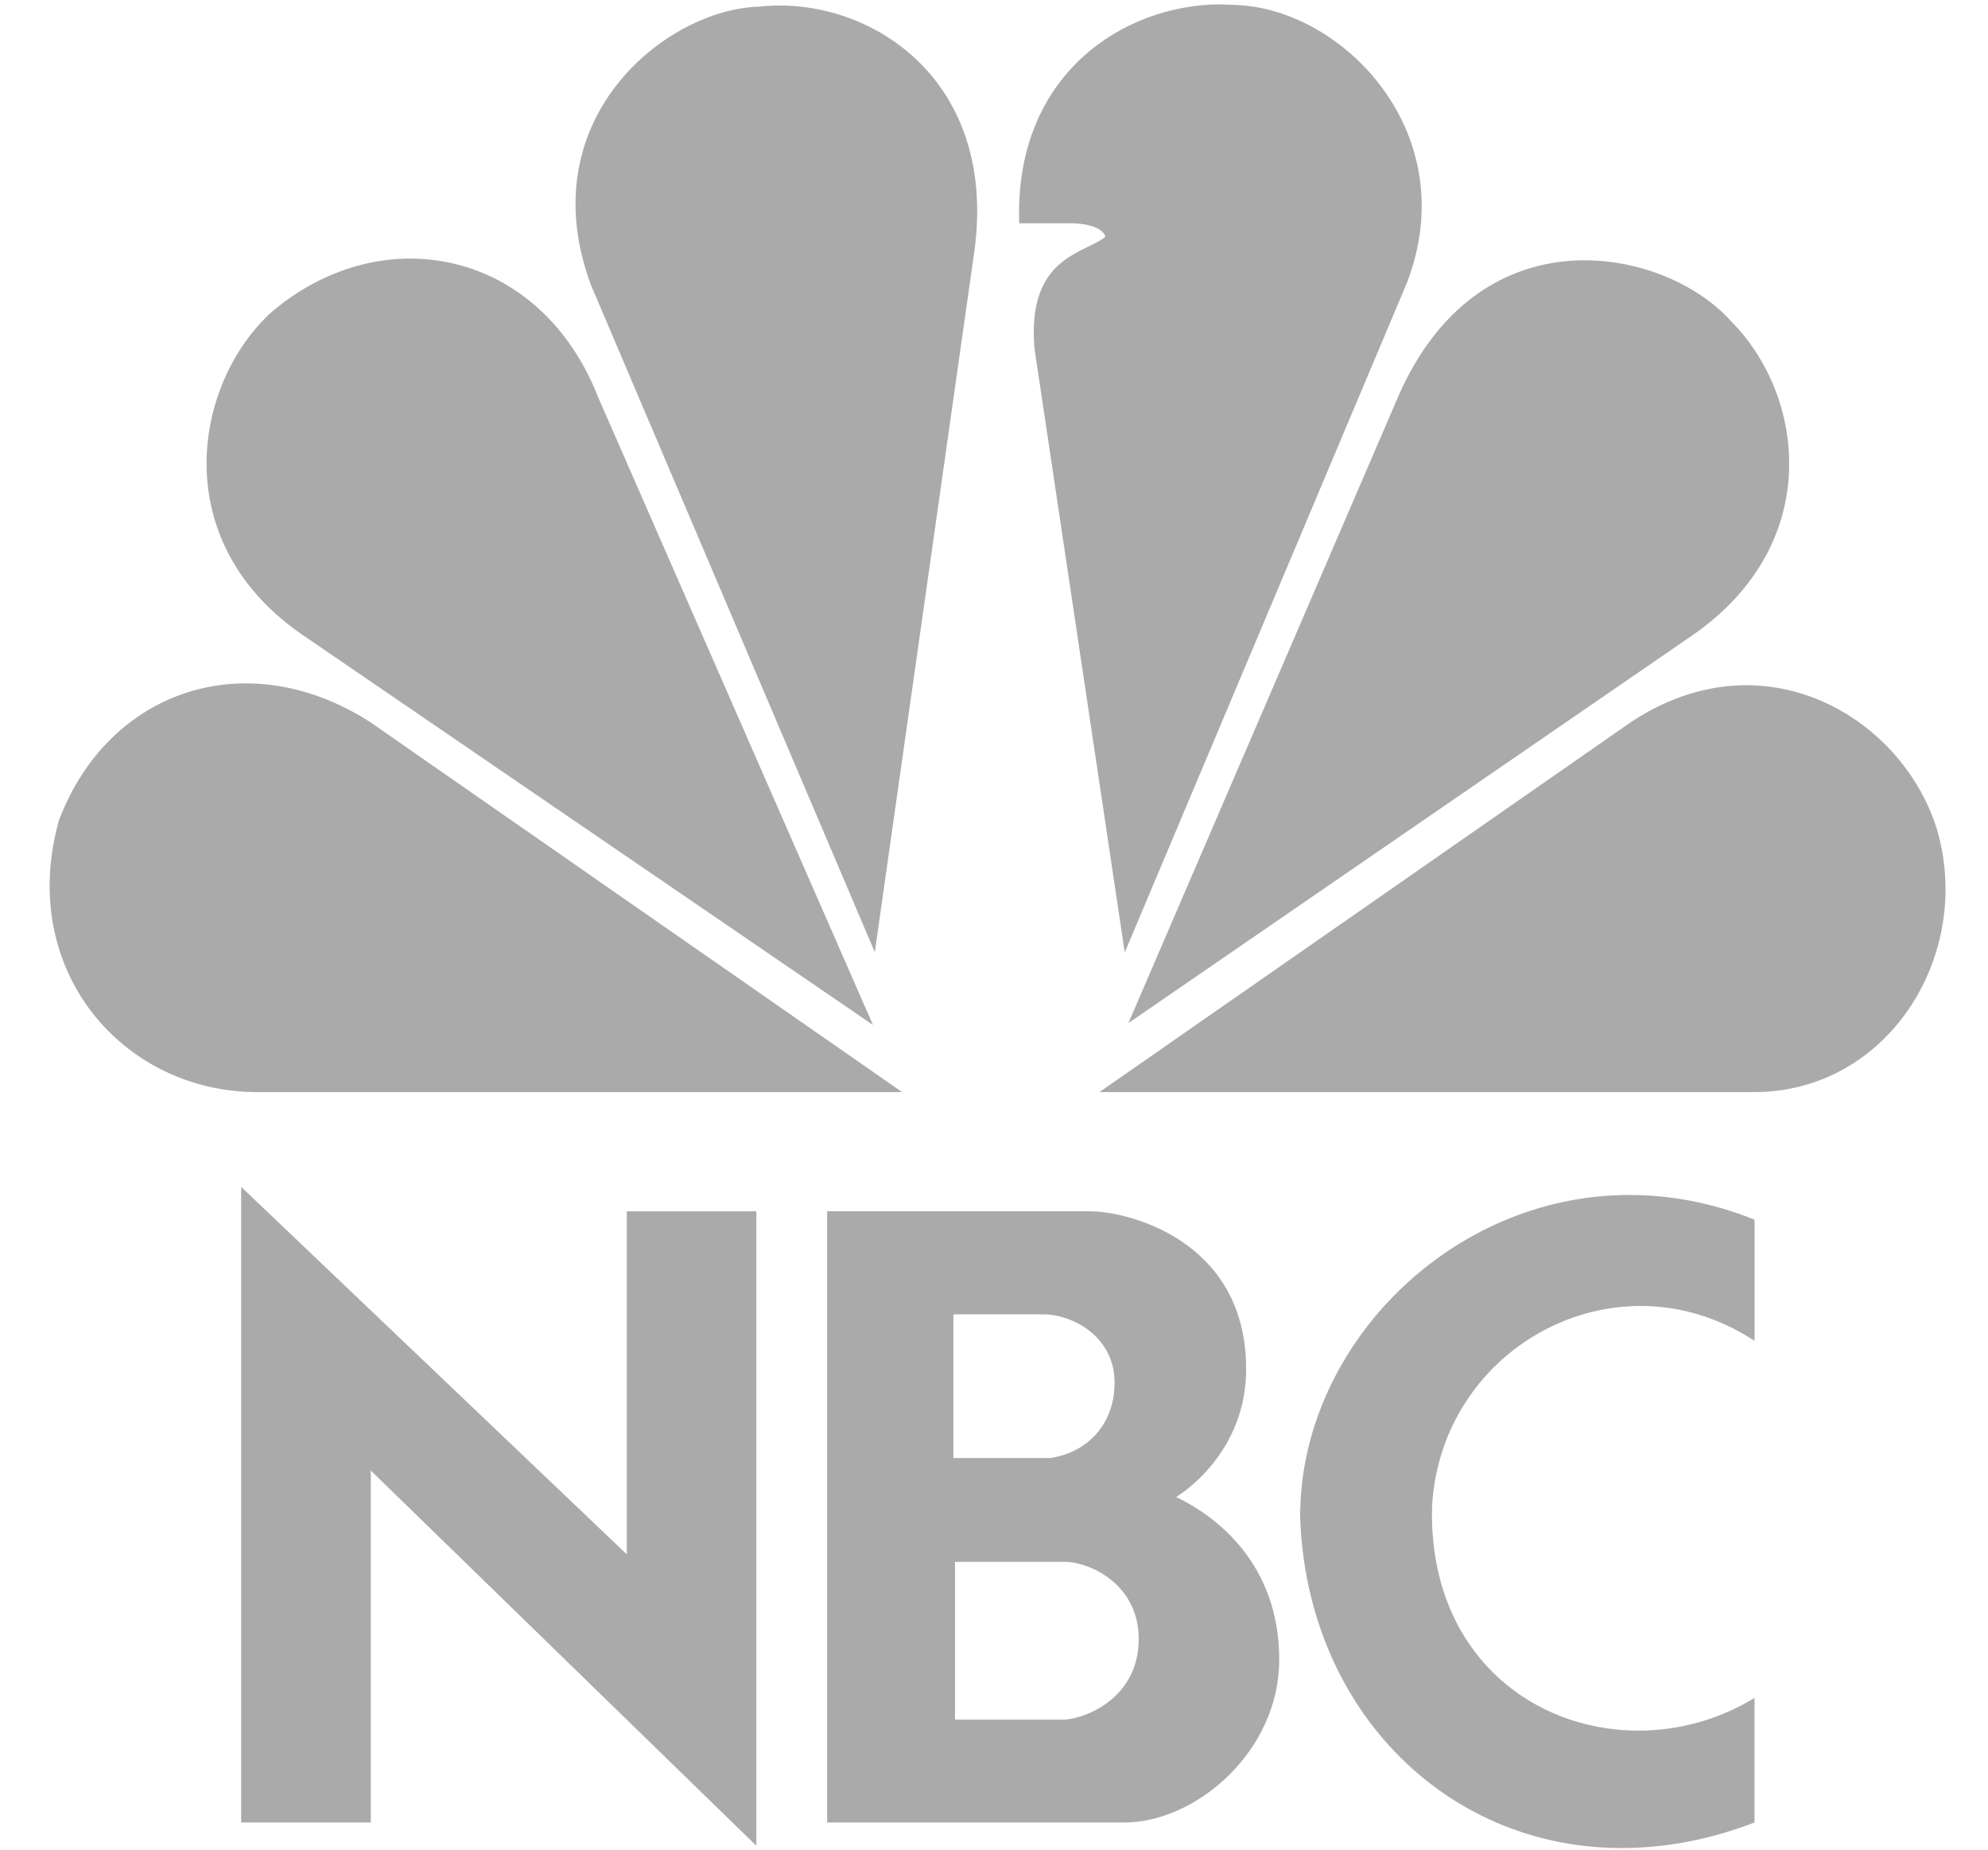 <svg width="43" height="40" viewBox="0 0 43 40" fill="none" xmlns="http://www.w3.org/2000/svg">
<g clip-path="url(#clip0_29_679)">
<path d="M5.885 6.738C4.182 8.274 3.561 11.756 6.633 13.791L18.882 22.165L12.944 8.605C11.699 5.405 8.294 4.707 5.887 6.737" fill="#AAAAAA"/>
<path d="M16.429 0.144C14.438 0.185 11.448 2.548 12.779 6.156L18.922 20.592L21.079 5.407C21.579 1.634 18.714 -0.108 16.428 0.143" fill="#AAAAAA"/>
<path d="M22.039 4.829H23.199C23.199 4.829 23.819 4.829 23.911 5.12C23.454 5.492 22.209 5.545 22.375 7.532L24.328 20.597L30.429 6.122C31.677 2.89 29.057 0.191 26.733 0.108L26.404 0.094C24.317 0.094 21.928 1.604 22.046 4.834" fill="#AAAAAA"/>
<path d="M30.177 8.729L24.407 22.125L36.653 13.707C39.475 11.712 39.02 8.522 37.44 6.945C36.778 6.202 35.562 5.629 34.273 5.629C32.751 5.629 31.122 6.434 30.177 8.729Z" fill="#AAAAAA"/>
<path d="M35.281 15.613L23.781 23.617H37.941C40.846 23.617 42.713 20.632 41.883 17.893C41.327 16.172 39.675 14.82 37.774 14.818C36.971 14.818 36.119 15.059 35.282 15.612" fill="#AAAAAA"/>
<path d="M5.562 23.617H19.513L8.003 15.613C5.345 13.912 2.356 14.907 1.278 17.73C0.364 20.963 2.647 23.617 5.562 23.617Z" fill="#AAAAAA"/>
<path d="M20.657 33.776H23.084C23.641 33.811 24.63 34.296 24.63 35.445C24.63 36.647 23.605 37.133 23.048 37.187H20.657V33.776ZM20.62 28.424H22.617C23.301 28.461 24.108 28.963 24.108 29.897C24.108 30.819 23.498 31.422 22.708 31.531H20.622V28.423M17.891 26.195V39.412H24.326C25.853 39.412 27.669 37.887 27.669 35.893C27.669 33.81 26.304 32.788 25.44 32.373C25.44 32.373 27.021 31.451 26.952 29.482C26.881 26.824 24.417 26.195 23.572 26.195H17.892M8.02 39.412V31.801L16.36 39.916V26.196H13.558V33.614L5.216 25.666V39.412H8.02ZM28.118 32.661C28.189 36.848 31.201 39.965 35.075 39.965C36.001 39.965 36.962 39.792 37.95 39.412V36.719C37.195 37.18 36.326 37.425 35.44 37.426C33.096 37.426 30.883 35.698 30.976 32.554C31.134 30.003 33.228 28.242 35.487 28.242C36.313 28.242 37.165 28.48 37.951 28.998V26.377C37.034 26.007 36.123 25.842 35.245 25.842C31.381 25.842 28.192 29.089 28.125 32.654" fill="#AAAAAA"/>
</g>
<defs>
<clipPath id="clip0_29_679">
<rect width="41.429" height="40" fill="white" transform="translate(0.857)"/>
</clipPath>
</defs>
</svg>
